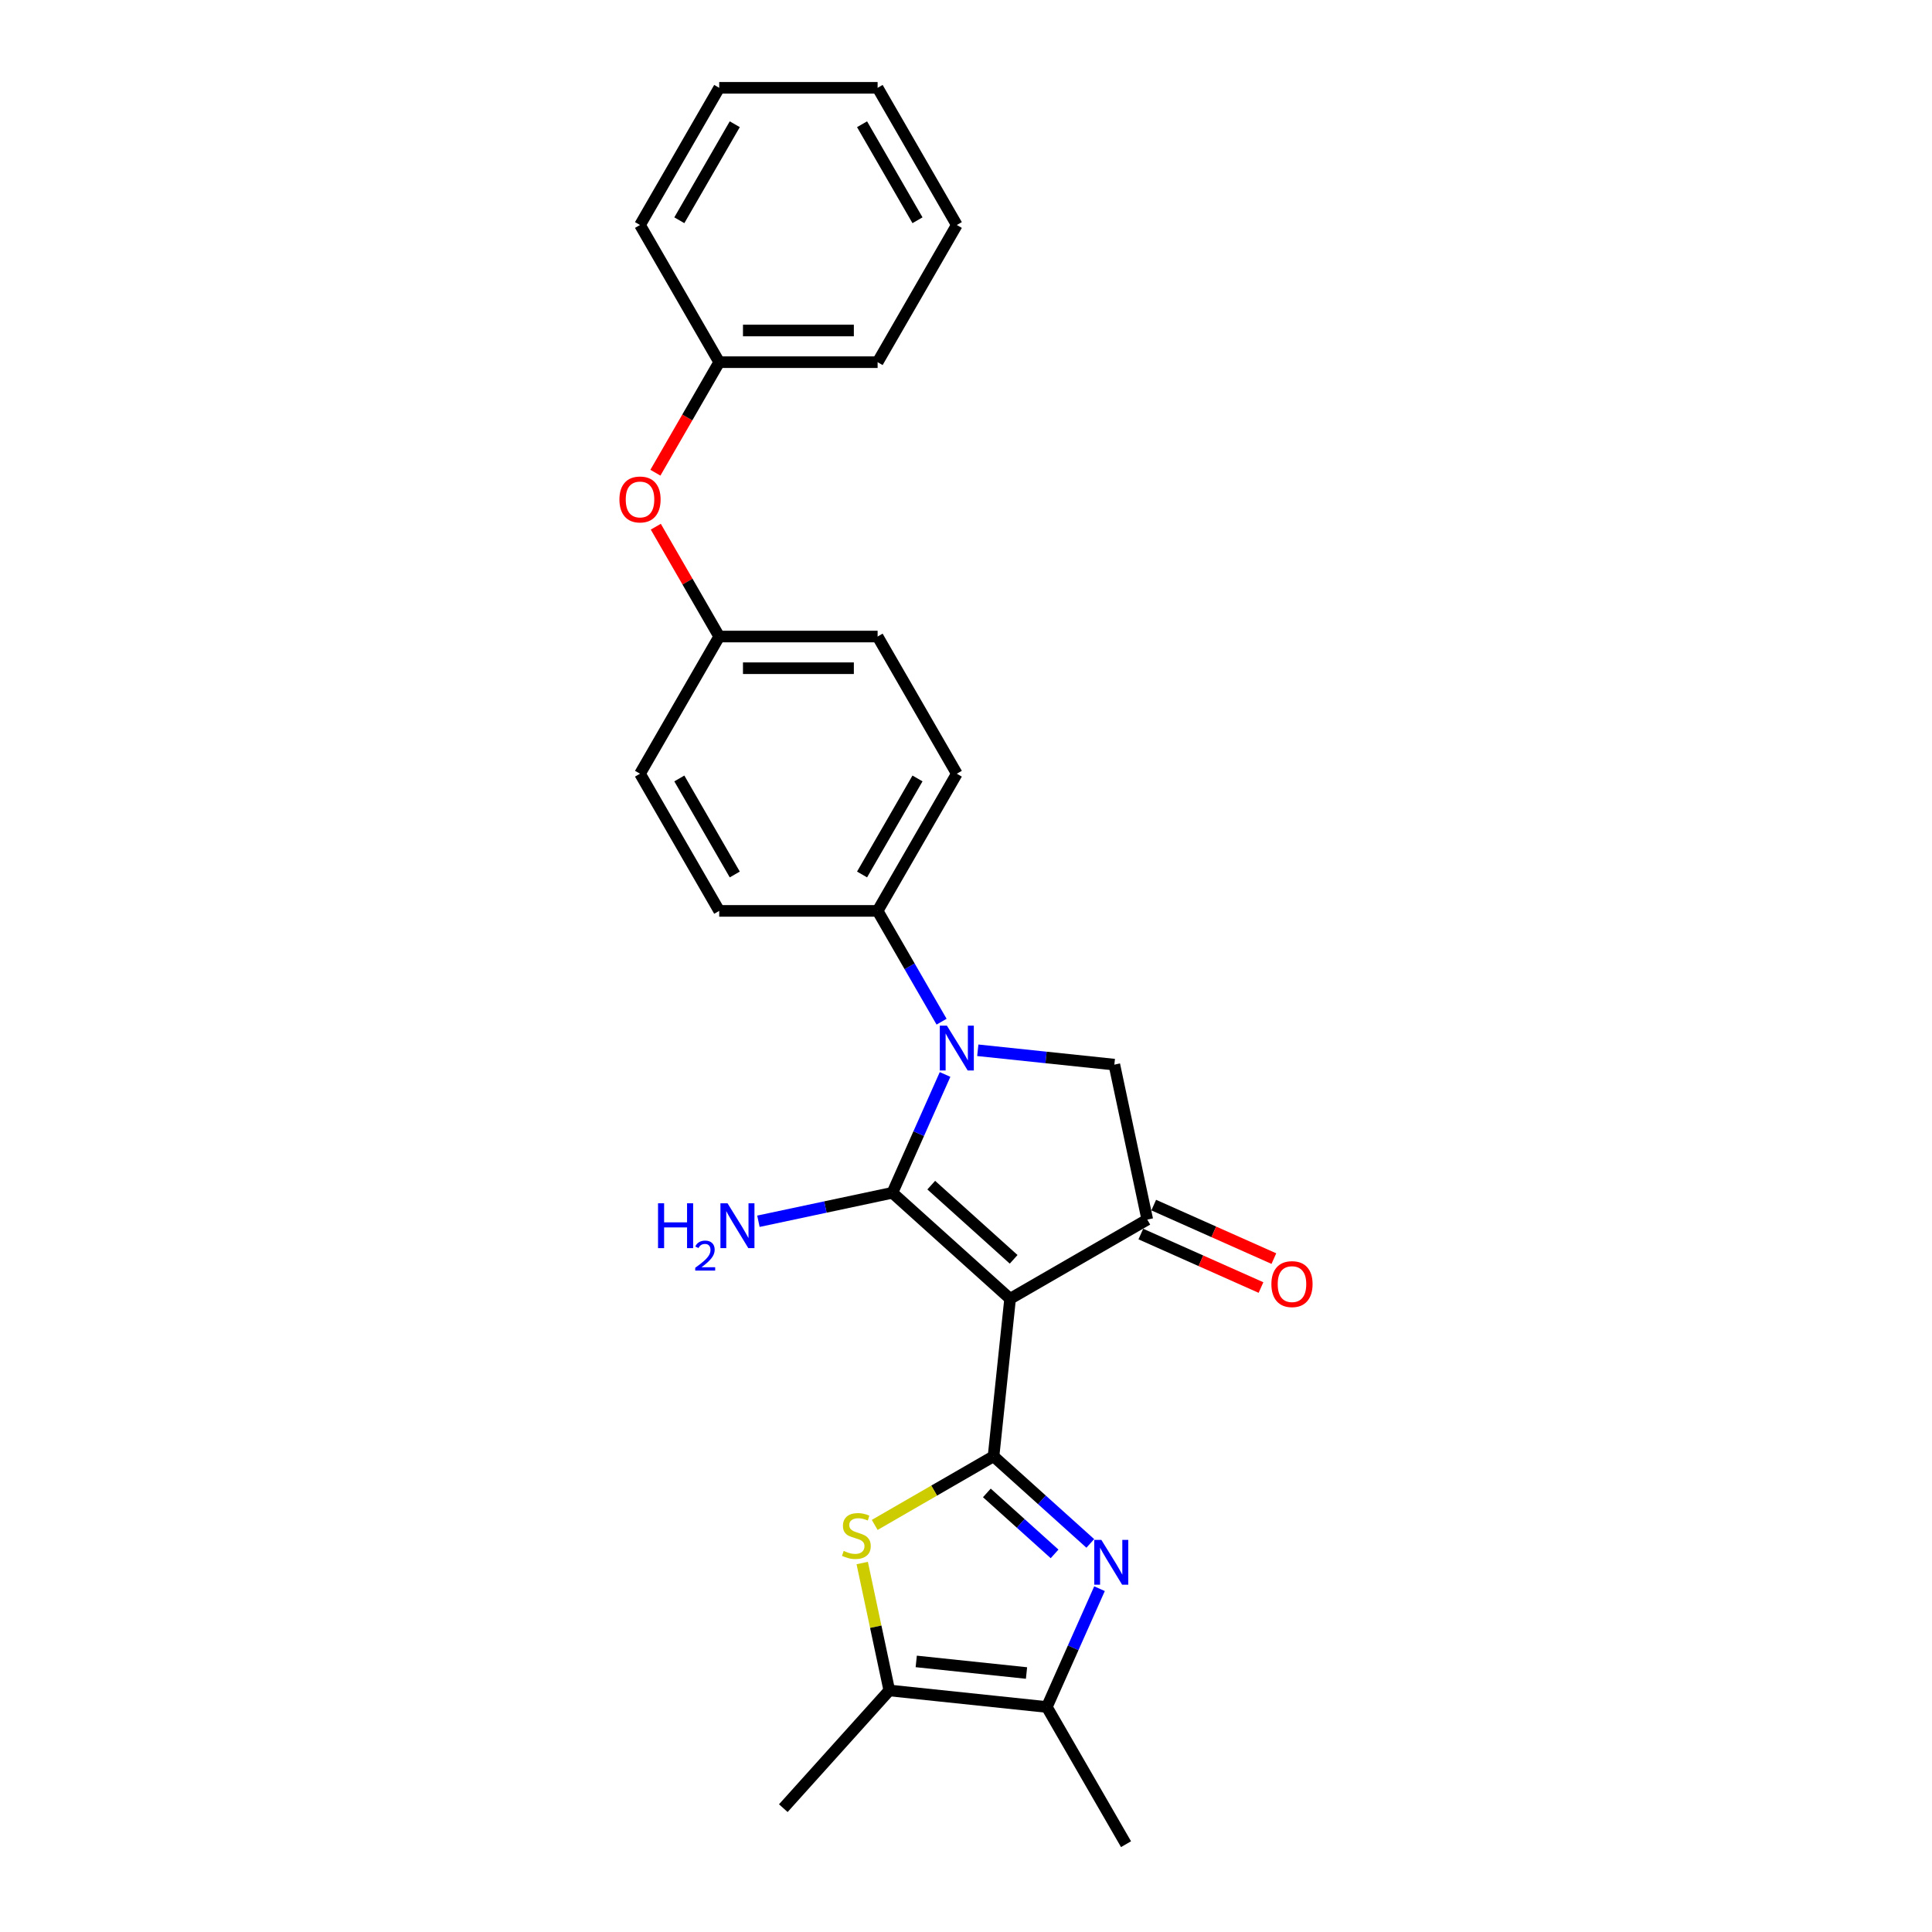 <?xml version='1.0' encoding='iso-8859-1'?>
<svg version='1.1' baseProfile='full'
              xmlns='http://www.w3.org/2000/svg'
                      xmlns:rdkit='http://www.rdkit.org/xml'
                      xmlns:xlink='http://www.w3.org/1999/xlink'
                  xml:space='preserve'
width='1000px' height='1000px' viewBox='0 0 1000 1000'>
<!-- END OF HEADER -->
<rect style='opacity:1.0;fill:#FFFFFF;stroke:none' width='1000' height='1000' x='0' y='0'> </rect>
<path class='bond-0' d='M 522.827,672.242 L 461.898,617.381' style='fill:none;fill-rule:evenodd;stroke:#000000;stroke-width:6px;stroke-linecap:butt;stroke-linejoin:miter;stroke-opacity:1' />
<path class='bond-0' d='M 524.66,651.827 L 482.009,613.424' style='fill:none;fill-rule:evenodd;stroke:#000000;stroke-width:6px;stroke-linecap:butt;stroke-linejoin:miter;stroke-opacity:1' />
<path class='bond-1' d='M 522.827,672.242 L 514.257,753.781' style='fill:none;fill-rule:evenodd;stroke:#000000;stroke-width:6px;stroke-linecap:butt;stroke-linejoin:miter;stroke-opacity:1' />
<path class='bond-4' d='M 522.827,672.242 L 593.831,631.248' style='fill:none;fill-rule:evenodd;stroke:#000000;stroke-width:6px;stroke-linecap:butt;stroke-linejoin:miter;stroke-opacity:1' />
<path class='bond-2' d='M 461.898,617.381 L 475.531,586.761' style='fill:none;fill-rule:evenodd;stroke:#000000;stroke-width:6px;stroke-linecap:butt;stroke-linejoin:miter;stroke-opacity:1' />
<path class='bond-2' d='M 475.531,586.761 L 489.164,556.14' style='fill:none;fill-rule:evenodd;stroke:#0000FF;stroke-width:6px;stroke-linecap:butt;stroke-linejoin:miter;stroke-opacity:1' />
<path class='bond-10' d='M 461.898,617.381 L 427.227,624.751' style='fill:none;fill-rule:evenodd;stroke:#000000;stroke-width:6px;stroke-linecap:butt;stroke-linejoin:miter;stroke-opacity:1' />
<path class='bond-10' d='M 427.227,624.751 L 392.557,632.12' style='fill:none;fill-rule:evenodd;stroke:#0000FF;stroke-width:6px;stroke-linecap:butt;stroke-linejoin:miter;stroke-opacity:1' />
<path class='bond-3' d='M 514.257,753.781 L 539.294,776.324' style='fill:none;fill-rule:evenodd;stroke:#000000;stroke-width:6px;stroke-linecap:butt;stroke-linejoin:miter;stroke-opacity:1' />
<path class='bond-3' d='M 539.294,776.324 L 564.331,798.868' style='fill:none;fill-rule:evenodd;stroke:#0000FF;stroke-width:6px;stroke-linecap:butt;stroke-linejoin:miter;stroke-opacity:1' />
<path class='bond-3' d='M 510.796,772.73 L 528.322,788.51' style='fill:none;fill-rule:evenodd;stroke:#000000;stroke-width:6px;stroke-linecap:butt;stroke-linejoin:miter;stroke-opacity:1' />
<path class='bond-3' d='M 528.322,788.51 L 545.848,804.29' style='fill:none;fill-rule:evenodd;stroke:#0000FF;stroke-width:6px;stroke-linecap:butt;stroke-linejoin:miter;stroke-opacity:1' />
<path class='bond-5' d='M 514.257,753.781 L 483.502,771.537' style='fill:none;fill-rule:evenodd;stroke:#000000;stroke-width:6px;stroke-linecap:butt;stroke-linejoin:miter;stroke-opacity:1' />
<path class='bond-5' d='M 483.502,771.537 L 452.747,789.294' style='fill:none;fill-rule:evenodd;stroke:#CCCC00;stroke-width:6px;stroke-linecap:butt;stroke-linejoin:miter;stroke-opacity:1' />
<path class='bond-9' d='M 487.359,528.822 L 470.805,500.15' style='fill:none;fill-rule:evenodd;stroke:#0000FF;stroke-width:6px;stroke-linecap:butt;stroke-linejoin:miter;stroke-opacity:1' />
<path class='bond-9' d='M 470.805,500.15 L 454.251,471.477' style='fill:none;fill-rule:evenodd;stroke:#000000;stroke-width:6px;stroke-linecap:butt;stroke-linejoin:miter;stroke-opacity:1' />
<path class='bond-26' d='M 506.101,543.622 L 541.443,547.337' style='fill:none;fill-rule:evenodd;stroke:#0000FF;stroke-width:6px;stroke-linecap:butt;stroke-linejoin:miter;stroke-opacity:1' />
<path class='bond-26' d='M 541.443,547.337 L 576.785,551.051' style='fill:none;fill-rule:evenodd;stroke:#000000;stroke-width:6px;stroke-linecap:butt;stroke-linejoin:miter;stroke-opacity:1' />
<path class='bond-7' d='M 569.105,822.301 L 555.471,852.921' style='fill:none;fill-rule:evenodd;stroke:#0000FF;stroke-width:6px;stroke-linecap:butt;stroke-linejoin:miter;stroke-opacity:1' />
<path class='bond-7' d='M 555.471,852.921 L 541.838,883.542' style='fill:none;fill-rule:evenodd;stroke:#000000;stroke-width:6px;stroke-linecap:butt;stroke-linejoin:miter;stroke-opacity:1' />
<path class='bond-6' d='M 593.831,631.248 L 576.785,551.051' style='fill:none;fill-rule:evenodd;stroke:#000000;stroke-width:6px;stroke-linecap:butt;stroke-linejoin:miter;stroke-opacity:1' />
<path class='bond-11' d='M 590.496,638.738 L 621.592,652.583' style='fill:none;fill-rule:evenodd;stroke:#000000;stroke-width:6px;stroke-linecap:butt;stroke-linejoin:miter;stroke-opacity:1' />
<path class='bond-11' d='M 621.592,652.583 L 652.688,666.427' style='fill:none;fill-rule:evenodd;stroke:#FF0000;stroke-width:6px;stroke-linecap:butt;stroke-linejoin:miter;stroke-opacity:1' />
<path class='bond-11' d='M 597.166,623.758 L 628.261,637.603' style='fill:none;fill-rule:evenodd;stroke:#000000;stroke-width:6px;stroke-linecap:butt;stroke-linejoin:miter;stroke-opacity:1' />
<path class='bond-11' d='M 628.261,637.603 L 659.357,651.447' style='fill:none;fill-rule:evenodd;stroke:#FF0000;stroke-width:6px;stroke-linecap:butt;stroke-linejoin:miter;stroke-opacity:1' />
<path class='bond-8' d='M 446.282,809.025 L 453.291,841.998' style='fill:none;fill-rule:evenodd;stroke:#CCCC00;stroke-width:6px;stroke-linecap:butt;stroke-linejoin:miter;stroke-opacity:1' />
<path class='bond-8' d='M 453.291,841.998 L 460.299,874.972' style='fill:none;fill-rule:evenodd;stroke:#000000;stroke-width:6px;stroke-linecap:butt;stroke-linejoin:miter;stroke-opacity:1' />
<path class='bond-19' d='M 541.838,883.542 L 582.832,954.545' style='fill:none;fill-rule:evenodd;stroke:#000000;stroke-width:6px;stroke-linecap:butt;stroke-linejoin:miter;stroke-opacity:1' />
<path class='bond-27' d='M 541.838,883.542 L 460.299,874.972' style='fill:none;fill-rule:evenodd;stroke:#000000;stroke-width:6px;stroke-linecap:butt;stroke-linejoin:miter;stroke-opacity:1' />
<path class='bond-27' d='M 531.322,865.948 L 474.244,859.949' style='fill:none;fill-rule:evenodd;stroke:#000000;stroke-width:6px;stroke-linecap:butt;stroke-linejoin:miter;stroke-opacity:1' />
<path class='bond-20' d='M 460.299,874.972 L 405.439,935.901' style='fill:none;fill-rule:evenodd;stroke:#000000;stroke-width:6px;stroke-linecap:butt;stroke-linejoin:miter;stroke-opacity:1' />
<path class='bond-13' d='M 454.251,471.477 L 495.246,400.474' style='fill:none;fill-rule:evenodd;stroke:#000000;stroke-width:6px;stroke-linecap:butt;stroke-linejoin:miter;stroke-opacity:1' />
<path class='bond-13' d='M 446.2,452.628 L 474.896,402.925' style='fill:none;fill-rule:evenodd;stroke:#000000;stroke-width:6px;stroke-linecap:butt;stroke-linejoin:miter;stroke-opacity:1' />
<path class='bond-14' d='M 454.251,471.477 L 372.263,471.477' style='fill:none;fill-rule:evenodd;stroke:#000000;stroke-width:6px;stroke-linecap:butt;stroke-linejoin:miter;stroke-opacity:1' />
<path class='bond-12' d='M 339.439,272.617 L 355.851,301.043' style='fill:none;fill-rule:evenodd;stroke:#FF0000;stroke-width:6px;stroke-linecap:butt;stroke-linejoin:miter;stroke-opacity:1' />
<path class='bond-12' d='M 355.851,301.043 L 372.263,329.47' style='fill:none;fill-rule:evenodd;stroke:#000000;stroke-width:6px;stroke-linecap:butt;stroke-linejoin:miter;stroke-opacity:1' />
<path class='bond-18' d='M 339.231,244.676 L 355.747,216.069' style='fill:none;fill-rule:evenodd;stroke:#FF0000;stroke-width:6px;stroke-linecap:butt;stroke-linejoin:miter;stroke-opacity:1' />
<path class='bond-18' d='M 355.747,216.069 L 372.263,187.462' style='fill:none;fill-rule:evenodd;stroke:#000000;stroke-width:6px;stroke-linecap:butt;stroke-linejoin:miter;stroke-opacity:1' />
<path class='bond-17' d='M 495.246,400.474 L 454.251,329.47' style='fill:none;fill-rule:evenodd;stroke:#000000;stroke-width:6px;stroke-linecap:butt;stroke-linejoin:miter;stroke-opacity:1' />
<path class='bond-16' d='M 372.263,471.477 L 331.269,400.474' style='fill:none;fill-rule:evenodd;stroke:#000000;stroke-width:6px;stroke-linecap:butt;stroke-linejoin:miter;stroke-opacity:1' />
<path class='bond-16' d='M 380.315,452.628 L 351.619,402.925' style='fill:none;fill-rule:evenodd;stroke:#000000;stroke-width:6px;stroke-linecap:butt;stroke-linejoin:miter;stroke-opacity:1' />
<path class='bond-15' d='M 372.263,329.47 L 331.269,400.474' style='fill:none;fill-rule:evenodd;stroke:#000000;stroke-width:6px;stroke-linecap:butt;stroke-linejoin:miter;stroke-opacity:1' />
<path class='bond-28' d='M 372.263,329.47 L 454.251,329.47' style='fill:none;fill-rule:evenodd;stroke:#000000;stroke-width:6px;stroke-linecap:butt;stroke-linejoin:miter;stroke-opacity:1' />
<path class='bond-28' d='M 384.562,345.867 L 441.953,345.867' style='fill:none;fill-rule:evenodd;stroke:#000000;stroke-width:6px;stroke-linecap:butt;stroke-linejoin:miter;stroke-opacity:1' />
<path class='bond-21' d='M 372.263,187.462 L 454.251,187.462' style='fill:none;fill-rule:evenodd;stroke:#000000;stroke-width:6px;stroke-linecap:butt;stroke-linejoin:miter;stroke-opacity:1' />
<path class='bond-21' d='M 384.562,171.065 L 441.953,171.065' style='fill:none;fill-rule:evenodd;stroke:#000000;stroke-width:6px;stroke-linecap:butt;stroke-linejoin:miter;stroke-opacity:1' />
<path class='bond-22' d='M 372.263,187.462 L 331.269,116.458' style='fill:none;fill-rule:evenodd;stroke:#000000;stroke-width:6px;stroke-linecap:butt;stroke-linejoin:miter;stroke-opacity:1' />
<path class='bond-24' d='M 454.251,187.462 L 495.246,116.458' style='fill:none;fill-rule:evenodd;stroke:#000000;stroke-width:6px;stroke-linecap:butt;stroke-linejoin:miter;stroke-opacity:1' />
<path class='bond-23' d='M 331.269,116.458 L 372.263,45.455' style='fill:none;fill-rule:evenodd;stroke:#000000;stroke-width:6px;stroke-linecap:butt;stroke-linejoin:miter;stroke-opacity:1' />
<path class='bond-23' d='M 351.619,114.007 L 380.315,64.304' style='fill:none;fill-rule:evenodd;stroke:#000000;stroke-width:6px;stroke-linecap:butt;stroke-linejoin:miter;stroke-opacity:1' />
<path class='bond-25' d='M 372.263,45.455 L 454.251,45.455' style='fill:none;fill-rule:evenodd;stroke:#000000;stroke-width:6px;stroke-linecap:butt;stroke-linejoin:miter;stroke-opacity:1' />
<path class='bond-29' d='M 495.246,116.458 L 454.251,45.455' style='fill:none;fill-rule:evenodd;stroke:#000000;stroke-width:6px;stroke-linecap:butt;stroke-linejoin:miter;stroke-opacity:1' />
<path class='bond-29' d='M 474.896,114.007 L 446.2,64.304' style='fill:none;fill-rule:evenodd;stroke:#000000;stroke-width:6px;stroke-linecap:butt;stroke-linejoin:miter;stroke-opacity:1' />
<path  class='atom-3' d='M 490.113 530.872
L 497.722 543.17
Q 498.476 544.383, 499.689 546.581
Q 500.903 548.778, 500.968 548.909
L 500.968 530.872
L 504.051 530.872
L 504.051 554.091
L 500.87 554.091
L 492.704 540.645
Q 491.753 539.071, 490.736 537.267
Q 489.752 535.463, 489.457 534.906
L 489.457 554.091
L 486.44 554.091
L 486.44 530.872
L 490.113 530.872
' fill='#0000FF'/>
<path  class='atom-4' d='M 570.054 797.032
L 577.662 809.33
Q 578.416 810.544, 579.63 812.741
Q 580.843 814.938, 580.909 815.07
L 580.909 797.032
L 583.992 797.032
L 583.992 820.251
L 580.81 820.251
L 572.644 806.805
Q 571.693 805.231, 570.677 803.427
Q 569.693 801.624, 569.398 801.066
L 569.398 820.251
L 566.38 820.251
L 566.38 797.032
L 570.054 797.032
' fill='#0000FF'/>
<path  class='atom-6' d='M 436.694 802.744
Q 436.956 802.843, 438.039 803.302
Q 439.121 803.761, 440.302 804.056
Q 441.515 804.318, 442.696 804.318
Q 444.893 804.318, 446.172 803.269
Q 447.451 802.187, 447.451 800.317
Q 447.451 799.038, 446.795 798.251
Q 446.172 797.464, 445.188 797.038
Q 444.204 796.612, 442.564 796.12
Q 440.498 795.497, 439.252 794.906
Q 438.039 794.316, 437.153 793.07
Q 436.301 791.823, 436.301 789.725
Q 436.301 786.806, 438.268 785.002
Q 440.269 783.198, 444.204 783.198
Q 446.893 783.198, 449.943 784.477
L 449.189 787.003
Q 446.401 785.855, 444.303 785.855
Q 442.04 785.855, 440.793 786.806
Q 439.547 787.724, 439.58 789.331
Q 439.58 790.577, 440.203 791.332
Q 440.859 792.086, 441.777 792.512
Q 442.728 792.938, 444.303 793.43
Q 446.401 794.086, 447.648 794.742
Q 448.894 795.398, 449.779 796.743
Q 450.698 798.055, 450.698 800.317
Q 450.698 803.531, 448.533 805.27
Q 446.401 806.975, 442.827 806.975
Q 440.761 806.975, 439.187 806.516
Q 437.645 806.089, 435.809 805.335
L 436.694 802.744
' fill='#CCCC00'/>
<path  class='atom-11' d='M 340.598 622.818
L 343.747 622.818
L 343.747 632.689
L 355.619 632.689
L 355.619 622.818
L 358.767 622.818
L 358.767 646.037
L 355.619 646.037
L 355.619 635.313
L 343.747 635.313
L 343.747 646.037
L 340.598 646.037
L 340.598 622.818
' fill='#0000FF'/>
<path  class='atom-11' d='M 359.893 645.222
Q 360.455 643.772, 361.797 642.971
Q 363.139 642.149, 365.001 642.149
Q 367.317 642.149, 368.615 643.404
Q 369.914 644.66, 369.914 646.889
Q 369.914 649.162, 368.226 651.283
Q 366.559 653.404, 363.096 655.915
L 370.174 655.915
L 370.174 657.647
L 359.849 657.647
L 359.849 656.196
Q 362.706 654.162, 364.395 652.647
Q 366.105 651.131, 366.927 649.768
Q 367.75 648.404, 367.75 646.997
Q 367.75 645.525, 367.014 644.703
Q 366.278 643.88, 365.001 643.88
Q 363.767 643.88, 362.945 644.378
Q 362.122 644.876, 361.538 645.98
L 359.893 645.222
' fill='#0000FF'/>
<path  class='atom-11' d='M 376.569 622.818
L 384.177 635.116
Q 384.932 636.33, 386.145 638.527
Q 387.359 640.724, 387.424 640.855
L 387.424 622.818
L 390.507 622.818
L 390.507 646.037
L 387.326 646.037
L 379.16 632.591
Q 378.209 631.017, 377.192 629.213
Q 376.208 627.409, 375.913 626.852
L 375.913 646.037
L 372.896 646.037
L 372.896 622.818
L 376.569 622.818
' fill='#0000FF'/>
<path  class='atom-12' d='M 658.072 664.661
Q 658.072 659.086, 660.827 655.97
Q 663.582 652.855, 668.731 652.855
Q 673.88 652.855, 676.634 655.97
Q 679.389 659.086, 679.389 664.661
Q 679.389 670.302, 676.602 673.516
Q 673.814 676.697, 668.731 676.697
Q 663.615 676.697, 660.827 673.516
Q 658.072 670.335, 658.072 664.661
M 668.731 674.073
Q 672.273 674.073, 674.175 671.712
Q 676.11 669.318, 676.11 664.661
Q 676.11 660.103, 674.175 657.807
Q 672.273 655.478, 668.731 655.478
Q 665.189 655.478, 663.254 657.774
Q 661.352 660.07, 661.352 664.661
Q 661.352 669.351, 663.254 671.712
Q 665.189 674.073, 668.731 674.073
' fill='#FF0000'/>
<path  class='atom-13' d='M 320.611 258.532
Q 320.611 252.956, 323.366 249.841
Q 326.12 246.725, 331.269 246.725
Q 336.418 246.725, 339.173 249.841
Q 341.928 252.956, 341.928 258.532
Q 341.928 264.172, 339.14 267.386
Q 336.353 270.567, 331.269 270.567
Q 326.153 270.567, 323.366 267.386
Q 320.611 264.205, 320.611 258.532
M 331.269 267.944
Q 334.811 267.944, 336.713 265.583
Q 338.648 263.189, 338.648 258.532
Q 338.648 253.973, 336.713 251.677
Q 334.811 249.349, 331.269 249.349
Q 327.727 249.349, 325.792 251.645
Q 323.89 253.94, 323.89 258.532
Q 323.89 263.221, 325.792 265.583
Q 327.727 267.944, 331.269 267.944
' fill='#FF0000'/>
</svg>
